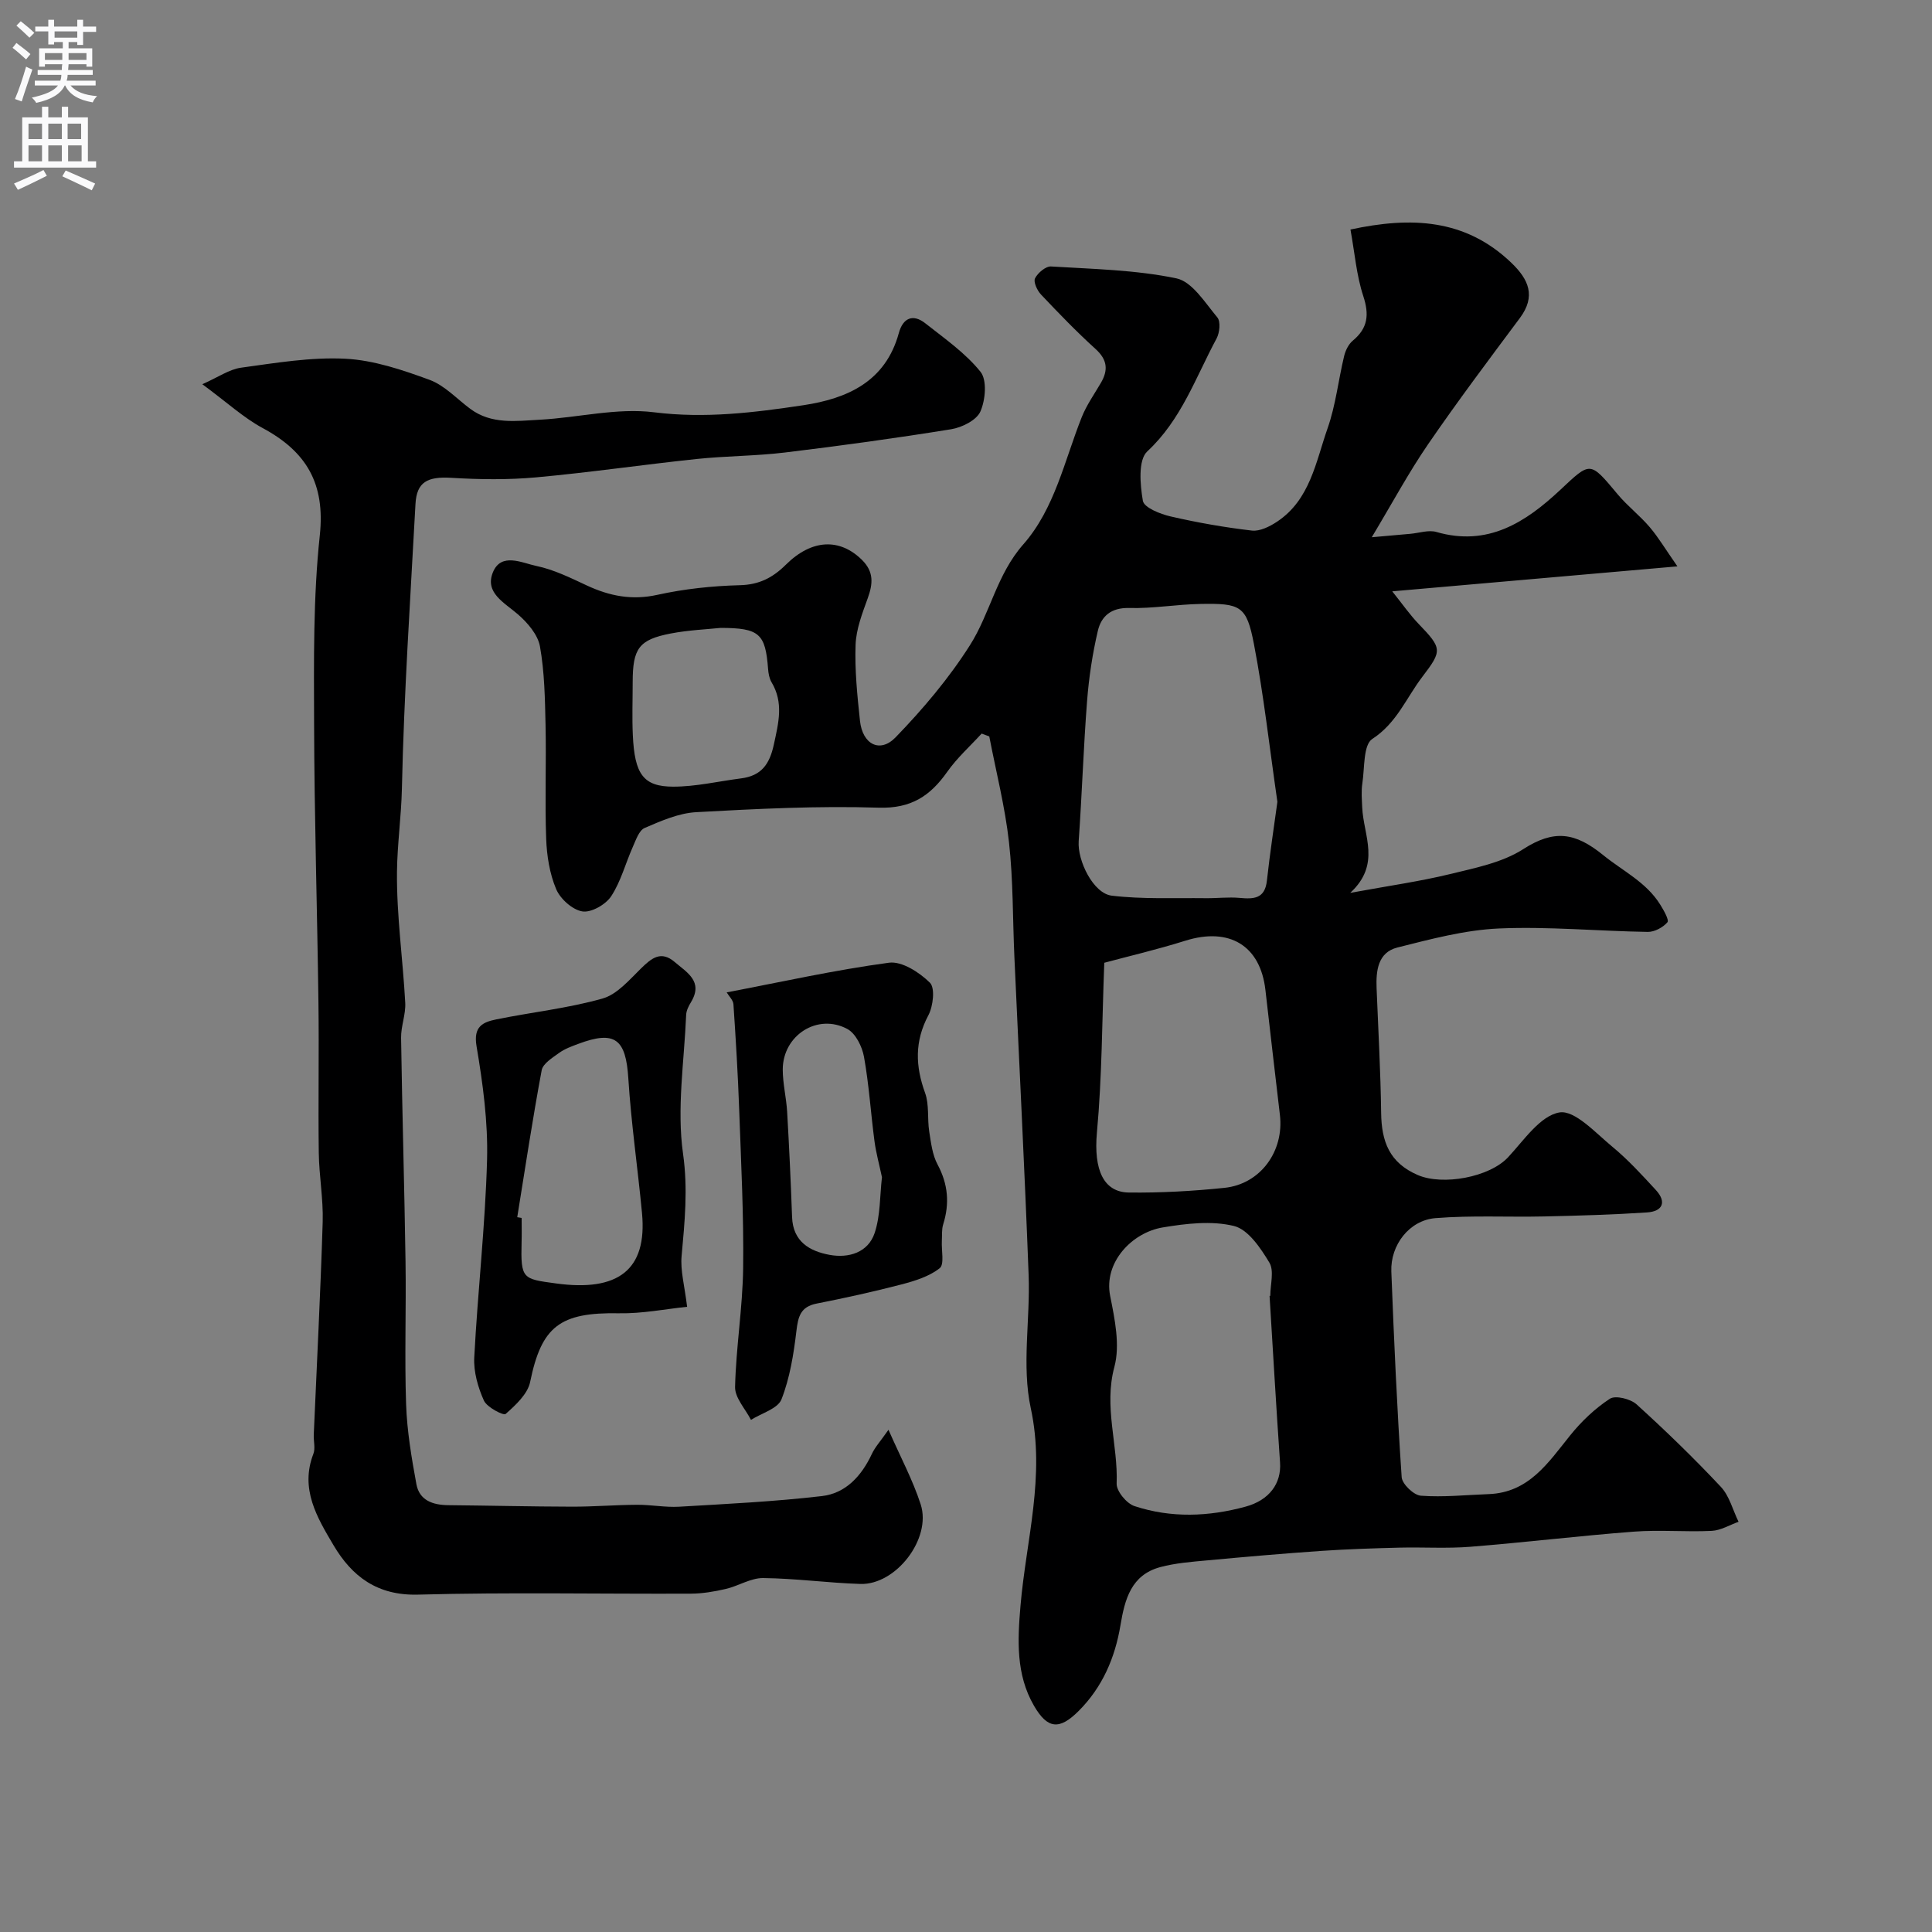 <svg enable-background="new 0 0 400 400" viewBox="0 0 400 400" xmlns="http://www.w3.org/2000/svg"><rect x="0" y="0" width="400" height="400" fill="#808080" stroke="none"/><g fill="#000001"><path d="m203.24 151.88c-2.4 2.62-5.09 5.03-7.12 7.91-3.53 5.01-7.49 7.64-14.21 7.43-12.57-.4-25.2.24-37.77.93-3.62.2-7.26 1.8-10.67 3.27-1.17.5-1.81 2.49-2.45 3.91-1.52 3.41-2.47 7.17-4.49 10.24-1.13 1.71-4.12 3.42-5.95 3.13-2.06-.33-4.57-2.58-5.43-4.61-1.36-3.21-1.94-6.91-2.07-10.43-.29-7.85.04-15.72-.13-23.58-.12-5.44-.21-10.94-1.16-16.26-.44-2.43-2.57-4.9-4.56-6.63-2.82-2.44-6.91-4.46-5.18-8.7 1.72-4.19 6.04-1.93 9.02-1.31 3.61.75 7.05 2.46 10.44 4.04 4.71 2.19 9.32 3.1 14.61 1.93 5.57-1.23 11.34-1.84 17.05-1.99 4.01-.1 6.8-1.54 9.54-4.25 5.41-5.36 11.2-5.49 15.76-.98 2.49 2.47 2.26 4.93 1.2 7.89-1.13 3.13-2.41 6.41-2.53 9.66-.19 5.24.35 10.53.91 15.76.52 4.87 4.13 6.77 7.38 3.41 5.66-5.85 11.02-12.19 15.37-19.04 4.2-6.6 5.54-14.64 11.06-20.9 6.5-7.38 8.51-17.3 12.09-26.31 1-2.52 2.62-4.8 4-7.17 1.53-2.64 1.31-4.76-1.11-6.96-3.95-3.58-7.65-7.42-11.31-11.29-.79-.83-1.61-2.6-1.24-3.35.57-1.13 2.22-2.53 3.32-2.46 8.68.53 17.49.7 25.95 2.46 3.28.69 5.94 5.06 8.48 8.09.71.85.48 3.17-.16 4.36-4.33 8.04-7.28 16.81-14.35 23.38-1.92 1.79-1.49 6.87-.91 10.23.24 1.4 3.59 2.74 5.73 3.23 5.55 1.28 11.18 2.27 16.84 2.93 1.66.19 3.7-.84 5.21-1.84 6.85-4.55 8.02-12.38 10.46-19.33 1.69-4.8 2.23-9.99 3.43-14.97.28-1.15.91-2.45 1.79-3.18 3.14-2.6 3.43-5.39 2.17-9.24-1.41-4.29-1.77-8.93-2.65-13.77 12.52-2.7 23.77-2.26 33.31 6.89 3.58 3.43 5.14 6.9 1.76 11.44-6.44 8.64-12.92 17.26-19.01 26.14-4 5.83-7.36 12.09-11.65 19.24 3.56-.31 5.78-.51 8-.71 1.8-.16 3.76-.85 5.38-.38 10.64 3.08 18.48-2 25.63-8.7 6.32-5.92 6.11-6.03 11.9.9 2.02 2.42 4.58 4.38 6.63 6.79 1.83 2.15 3.29 4.63 5.74 8.13-20.22 1.77-39.07 3.42-59.04 5.17 2.1 2.62 3.63 4.84 5.47 6.75 4.9 5.08 4.88 5.54.77 10.93-3.33 4.36-5.29 9.58-10.37 12.88-1.89 1.23-1.57 6-2.06 9.18-.25 1.63-.1 3.33-.03 4.99.25 5.82 3.96 11.76-2.48 17.7 8.11-1.49 14.46-2.38 20.66-3.89 5.19-1.27 10.79-2.36 15.15-5.16 6.36-4.09 10.72-3.52 16.55 1.22 4.07 3.31 8.95 5.61 11.84 10.29.71 1.15 1.87 3.17 1.47 3.63-.93 1.07-2.68 2.02-4.08 1.99-10.27-.16-20.56-1.15-30.79-.71-7.06.31-14.11 2.2-21.03 3.94-4.05 1.02-4.46 4.81-4.31 8.47.34 8.59.83 17.19.94 25.78.08 5.88 1.67 10.31 7.59 12.86 5.15 2.22 14.82.48 18.7-3.69 3.27-3.51 6.65-8.59 10.62-9.27 3.18-.54 7.5 4.25 10.96 7.1 3.25 2.68 6.13 5.84 9 8.95 2.32 2.52 1.38 4.44-1.81 4.65-7.07.47-14.15.67-21.24.83-7.52.17-15.09-.25-22.57.35-5.43.44-9.35 5.59-9.14 11.06.55 14.2 1.18 28.4 2.14 42.57.1 1.43 2.51 3.74 3.98 3.84 4.64.35 9.35-.16 14.03-.33 8.33-.31 12.31-6.49 16.86-12.14 2.33-2.9 5.14-5.58 8.23-7.6 1.15-.76 4.28.02 5.54 1.16 6.02 5.46 11.88 11.14 17.44 17.07 1.78 1.89 2.47 4.8 3.67 7.24-1.85.66-3.69 1.79-5.57 1.88-5.36.26-10.76-.25-16.09.16-11.29.86-22.55 2.23-33.84 3.13-4.87.39-9.8.06-14.7.18-5.41.14-10.82.31-16.22.68-7.87.54-15.74 1.23-23.6 1.96-3.25.3-6.56.55-9.7 1.39-6.03 1.62-7.35 6.64-8.25 12.04-1.12 6.72-3.73 12.83-8.66 17.75-3.99 3.99-6.44 3.75-9.25-1.09-3.76-6.49-3.39-13.59-2.79-20.67 1.16-13.6 5.18-26.82 2.13-40.93-1.9-8.78-.1-18.32-.44-27.49-.83-21.97-1.96-43.93-2.95-65.9-.36-7.93-.24-15.91-1.12-23.79-.82-7.36-2.68-14.6-4.08-21.9-.54-.21-1.06-.4-1.58-.59zm61.23 14.13c-1.66-11.43-2.83-22.14-4.86-32.68-1.52-7.89-2.73-8.45-11.07-8.29-4.93.09-9.85.97-14.76.84-3.76-.1-5.79 1.73-6.49 4.76-1.11 4.74-1.84 9.61-2.22 14.46-.75 9.68-1.06 19.39-1.74 29.07-.28 4.01 3.01 10.82 6.86 11.27 6.4.76 12.94.44 19.42.52 2.35.03 4.72-.27 7.05-.06 2.93.27 5.23.19 5.64-3.58.62-5.66 1.49-11.31 2.17-16.31zm-1.62 102.29c.05 0 .1 0 .15-.01 0-2.33.84-5.17-.19-6.88-1.81-3.01-4.38-6.85-7.32-7.58-4.64-1.14-9.93-.51-14.78.3-6.28 1.05-12.26 7.16-10.86 14.2.96 4.8 2.08 10.17.87 14.67-2.23 8.29.78 16.12.47 24.16-.06 1.56 2.06 4.13 3.69 4.66 7.58 2.5 15.33 2.21 23.02.11 4.9-1.34 7.42-4.8 7.12-9.13-.8-11.48-1.46-22.99-2.17-34.5zm-34.22-68.97c-.47 12.01-.46 23.61-1.52 35.1-.72 7.86 1.42 12.4 6.6 12.47 6.6.08 13.24-.29 19.81-.97 7.45-.78 12.36-7.58 11.47-15.1-1.02-8.62-2.01-17.25-3-25.88-1.06-9.2-7.47-13.03-16.57-10.19-5.88 1.85-11.9 3.25-16.79 4.57zm-79.45-69.33c-2.83.3-6.63.45-10.32 1.16-6.59 1.27-7.87 3.1-7.87 10.09 0 3.66-.14 7.32.03 10.97.37 8.06 2.16 10.64 8.36 10.65 4.68 0 9.35-1.11 14.03-1.71 4.16-.53 5.91-2.84 6.81-7.03.97-4.49 2.06-8.63-.48-12.88-.47-.8-.65-1.84-.72-2.79-.55-7.26-1.79-8.45-9.84-8.46z"/><path d="m41.89 79.55c3.3-1.46 5.59-3.1 8.06-3.43 7.15-.98 14.41-2.21 21.55-1.85 5.88.3 11.81 2.31 17.43 4.37 3.13 1.15 5.66 3.95 8.44 6.01 4.39 3.26 9.47 2.51 14.36 2.25 7.92-.42 15.98-2.51 23.69-1.54 10.54 1.32 20.68.07 30.88-1.46 9.1-1.37 17.04-4.86 19.8-14.97.83-3.04 2.87-4.05 5.48-1.99 3.99 3.15 8.29 6.14 11.42 10.03 1.39 1.73 1.03 5.85-.02 8.23-.79 1.8-3.82 3.31-6.06 3.67-11.44 1.85-22.93 3.43-34.44 4.82-6.05.73-12.18.7-18.25 1.34-11.08 1.17-22.11 2.79-33.2 3.8-5.81.53-11.72.45-17.56.1-4.98-.3-7.2.85-7.45 5.42-1.06 19.63-2.38 39.25-2.81 58.89-.13 5.82-.96 11.56-1.02 17.28-.09 9.02 1.22 18.05 1.71 27.09.13 2.4-.9 4.86-.86 7.28.23 15.43.69 30.86.92 46.29.15 9.86-.22 19.74.12 29.6.19 5.52 1.13 11.05 2.13 16.5.62 3.38 3.42 4.32 6.62 4.35 8.54.08 17.08.29 25.62.31 4.49.01 8.97-.37 13.46-.39 2.89-.02 5.8.56 8.68.4 9.87-.58 19.75-1.06 29.56-2.2 4.96-.57 8.23-4.18 10.36-8.73.67-1.44 1.81-2.66 3.44-5 2.51 5.71 5.05 10.43 6.67 15.45 2.29 7.07-5.1 16.69-12.48 16.47-6.72-.21-13.42-1.15-20.14-1.22-2.56-.03-5.1 1.64-7.72 2.25-2.37.55-4.83.97-7.25.98-18.83.08-37.66-.31-56.48.2-8.45.23-13.68-3.77-17.5-10.23-3.38-5.71-6.98-11.64-4.17-18.91.45-1.16.02-2.64.08-3.97.63-14.69 1.4-29.37 1.85-44.06.14-4.76-.75-9.55-.81-14.33-.14-10.36.07-20.72-.07-31.08-.25-19.26-.85-38.52-.9-57.79-.04-12.98-.2-26.05 1.18-38.92 1.15-10.77-2.78-17.36-11.82-22.23-3.95-2.13-7.38-5.31-12.5-9.08z"/><path d="m150.45 205.46c11.25-2.14 22.36-4.63 33.6-6.14 2.68-.36 6.31 2 8.48 4.14 1.1 1.08.68 4.85-.32 6.74-2.87 5.4-2.7 10.52-.68 16.08.88 2.43.44 5.31.85 7.95.37 2.34.65 4.86 1.74 6.88 2.17 4.06 2.51 8.05 1.16 12.37-.34 1.07-.21 2.29-.28 3.44-.11 1.95.56 4.86-.45 5.65-2.18 1.72-5.14 2.63-7.92 3.36-5.8 1.51-11.67 2.8-17.55 3.96-3.33.65-3.84 2.68-4.19 5.66-.57 4.8-1.35 9.71-3.09 14.16-.76 1.95-4.13 2.87-6.32 4.26-1.16-2.27-3.34-4.57-3.29-6.81.19-8.2 1.56-16.38 1.67-24.58.14-10.95-.43-21.91-.82-32.86-.26-7.28-.7-14.55-1.19-21.81-.07-.86-.94-1.67-1.4-2.45zm32.15 38.27c-.56-2.65-1.23-5.05-1.55-7.48-.77-5.81-1.13-11.69-2.17-17.45-.38-2.1-1.71-4.82-3.43-5.75-6.17-3.34-13.38 1.29-13.39 8.38 0 2.92.74 5.83.91 8.76.42 7.26.76 14.53 1.02 21.79.18 5.08 3.63 7.07 7.79 7.83 3.95.72 7.94-.49 9.3-4.51 1.22-3.64 1.07-7.74 1.52-11.57z"/><path d="m142.26 270.56c-4.45.45-9.28 1.43-14.09 1.34-12.28-.23-16.06 2.73-18.41 14.22-.51 2.5-3.01 4.8-5.08 6.63-.43.38-3.85-1.37-4.49-2.77-1.23-2.74-2.16-5.97-2-8.93.71-13.65 2.28-27.26 2.65-40.92.21-7.83-.87-15.78-2.18-23.54-.69-4.11 1.33-4.97 4.11-5.54 7.32-1.49 14.81-2.29 21.96-4.31 3.03-.85 5.57-3.87 8-6.25 2.18-2.13 4.12-3.75 6.98-1.3 2.53 2.17 5.95 4 3.35 8.3-.49.8-.97 1.75-1 2.66-.4 9.6-1.97 19.37-.64 28.74 1.03 7.31.34 14.09-.3 21.15-.28 3.01.61 6.12 1.14 10.52zm-35.17-18.55c.3.05.6.1.91.15 0 1.66.04 3.33-.01 4.99-.2 7.7.21 7.63 7.11 8.57 12.82 1.76 18.94-2.75 17.82-14.57-.88-9.29-2.24-18.55-2.83-27.86-.51-8.17-2.75-10.02-10.36-7.17-1.37.51-2.81 1.03-3.98 1.88-1.38 1-3.34 2.2-3.6 3.58-1.89 10.11-3.42 20.28-5.06 30.43z"/></g><path d="m2.6 9.9.8-1c.9.7 1.9 1.4 2.9 2.3l-.9 1.1c-1.1-1-2-1.8-2.8-2.4zm.5 10.6c.9-2.1 1.6-4.3 2.3-6.7.4.2.8.4 1.3.6-.7 2.1-1.5 4.3-2.2 6.6zm.3-15.2.9-.9c1 .8 2 1.6 2.8 2.4l-1 1c-.9-.9-1.8-1.7-2.7-2.5zm12.6-1.2h1.2v1.4h2.7v1.1h-2.7v2.7h-1.2v-.6h-1.8v1.3h4.9v3.8h-1.2v-.5h-3.7c0 .4-.1.9-.1 1.2h5.1v1h-5.2c0 .5-.1.9-.2 1.2h6v1h-5.2c1.1 1.3 2.9 2 5.5 2.2-.4.4-.7.8-.9 1.3-2.9-.5-4.8-1.6-5.7-3.5h-.1c-.8 1.7-2.7 2.9-5.9 3.6-.2-.4-.6-.8-.9-1.1 2.8-.6 4.6-1.4 5.4-2.5h-4.8v-1h5.3c.1-.3.2-.7.2-1.2h-4.9v-1h5c0-.4 0-.8.1-1.2h-3.6v.5h-1.2v-3.8h4.9v-1.3h-1.8v.5h-1.2v-2.7h-2.7v-1h2.7v-1.4h1.2v1.4h4.8zm-6.7 8.3h3.6c0-.4 0-.9 0-1.4h-3.6zm1.9-4.6h4.8v-1.3h-4.7v1.3zm6.7 3.2h-3.7v1.4h3.7v-2.4z" fill="#fafafb"/><path d="m8.7 22.1h1.3v2.2h2.8v-2.2h1.3v2.2h4.1v9.1h1.7v1.3h-17v-1.3h1.7v-9.1h4.1zm.3 13.1.7 1.2c-1.8.9-3.8 1.9-6 2.9-.2-.4-.5-.8-.8-1.3 2.3-1 4.4-1.9 6.1-2.8zm-3.1-6.4h2.8v-3.2h-2.8zm0 4.6h2.8v-3.3h-2.8zm4.1-4.6h2.8v-3.2h-2.8zm0 4.6h2.8v-3.3h-2.8zm3.6 1.9c2.1.9 4.1 1.8 6.1 2.7l-.7 1.4c-2.2-1.1-4.2-2-6.1-2.9zm3.2-9.7h-2.8v3.2h2.8zm-2.7 7.8h2.8v-3.3h-2.8z" fill="#fafafb"/></svg>
